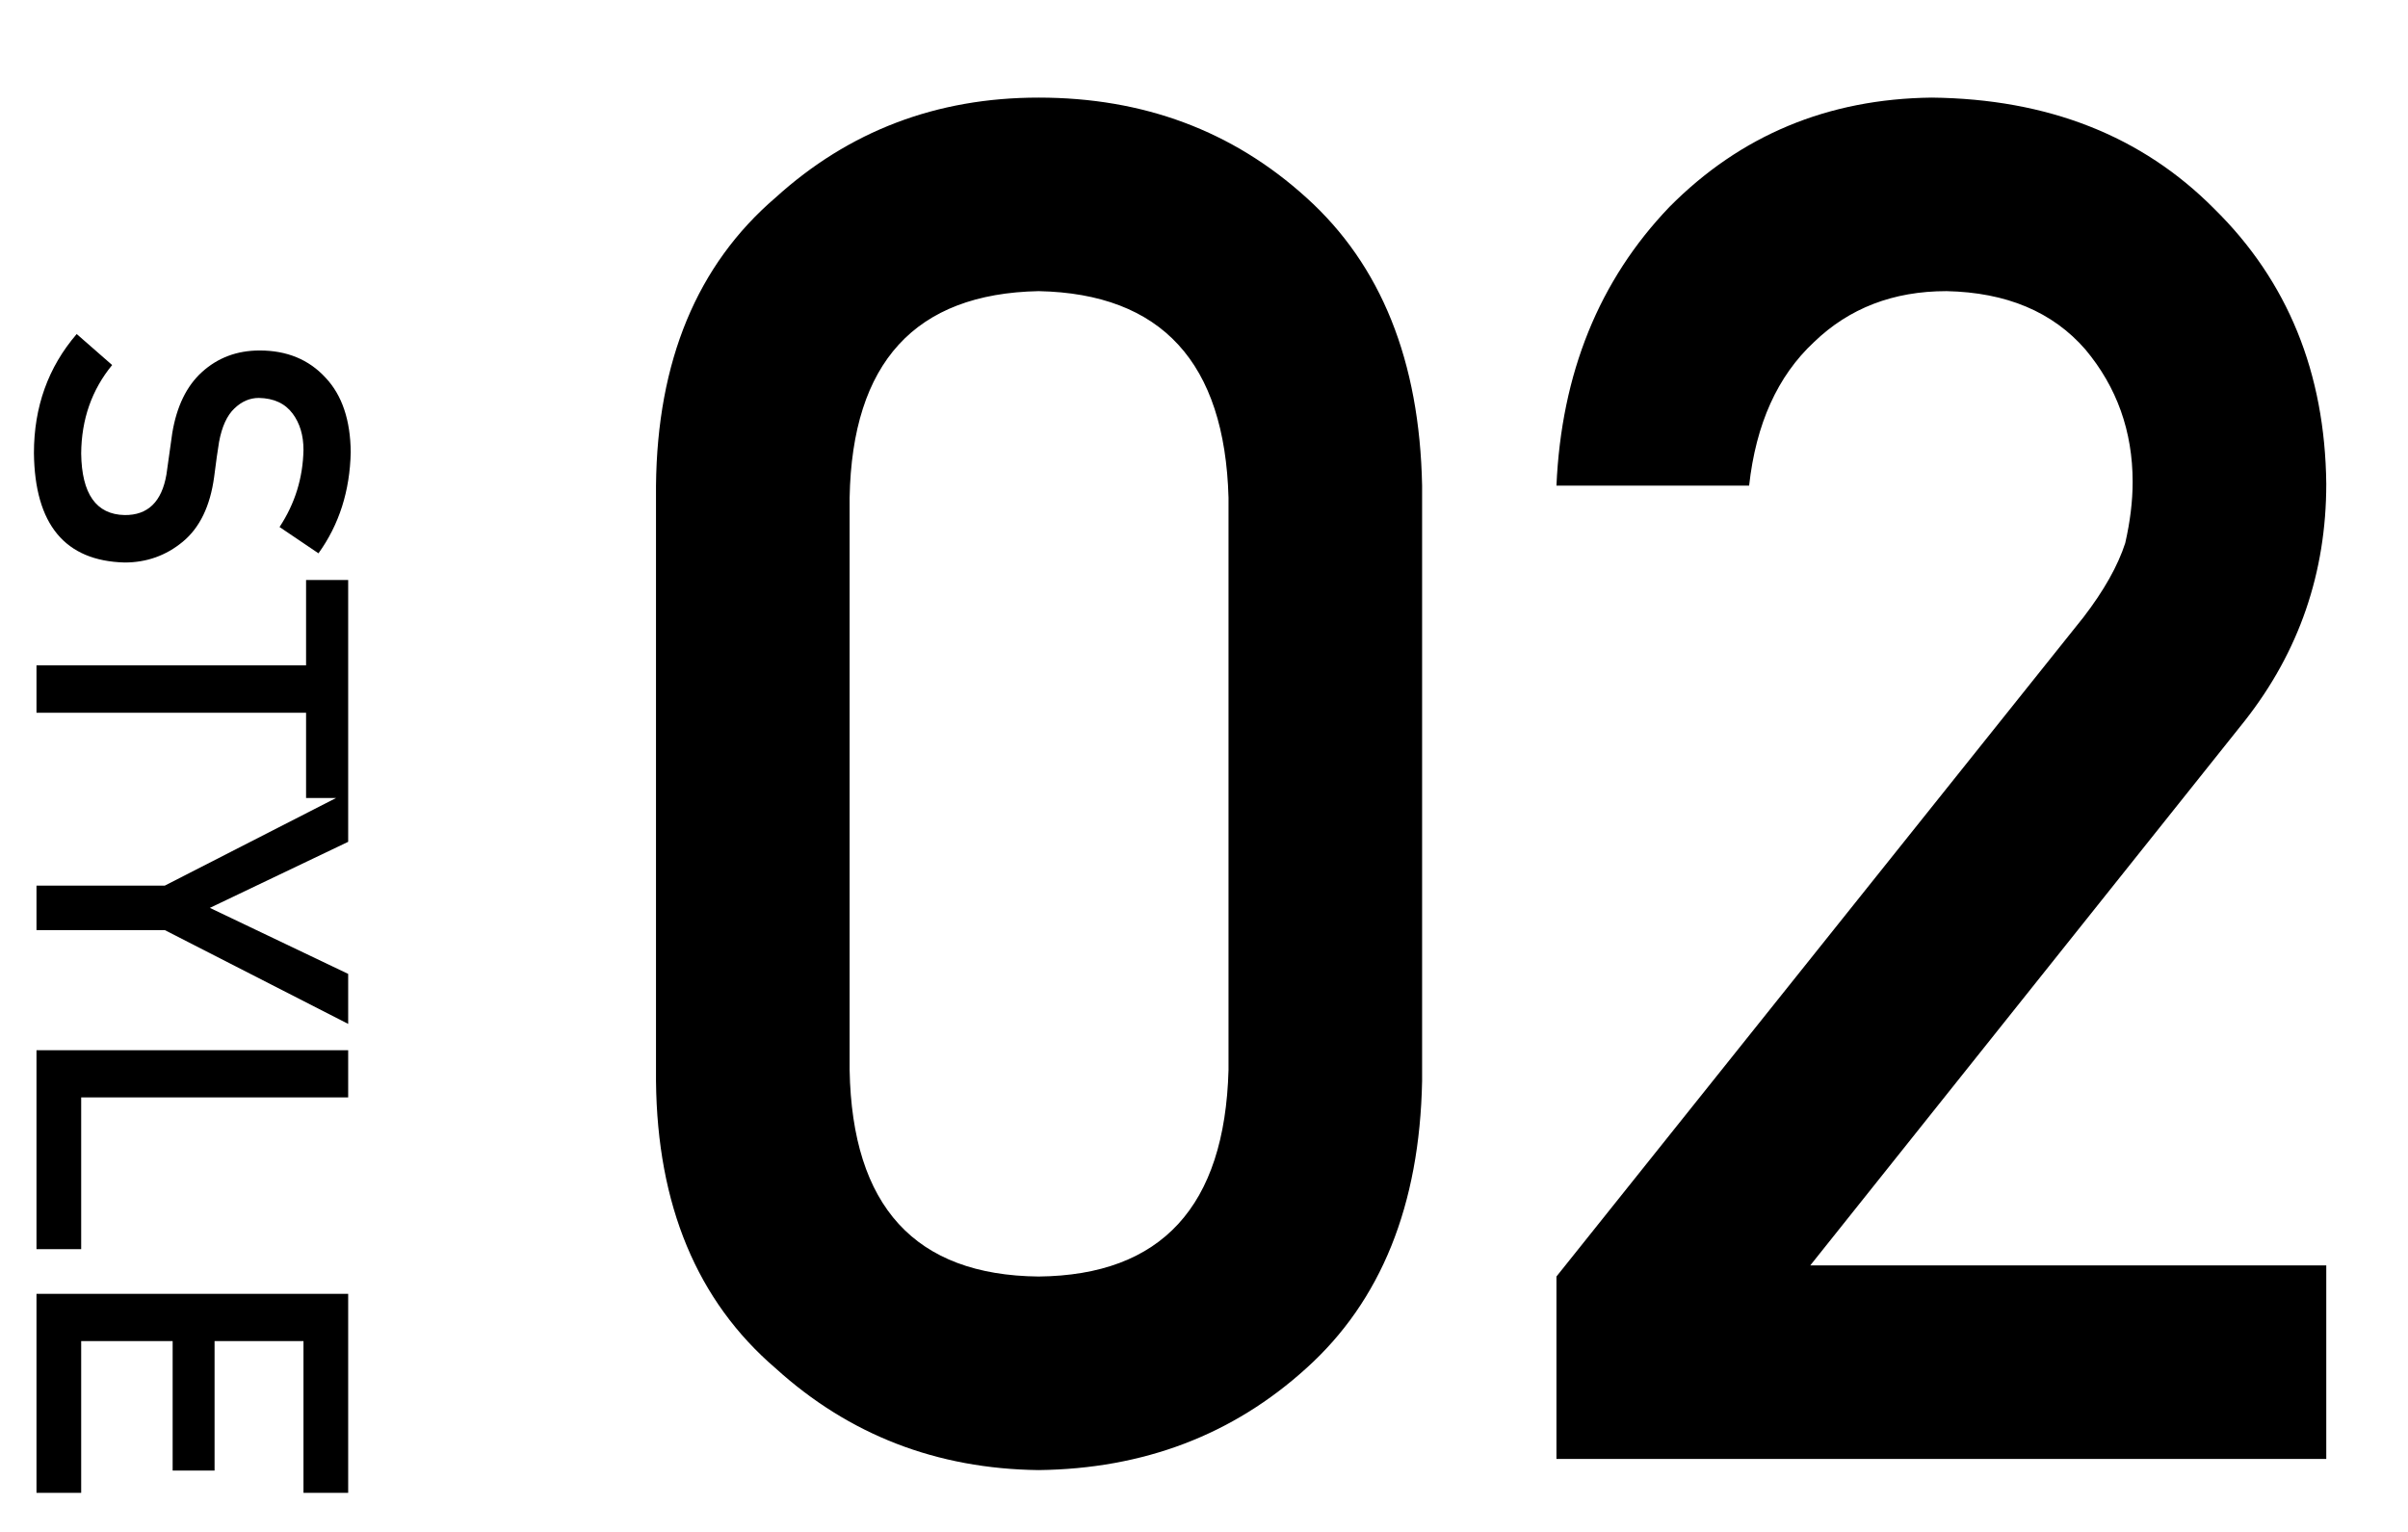 <svg width="66" height="42" viewBox="0 0 66 42" fill="none" xmlns="http://www.w3.org/2000/svg">
<path d="M3.074 10.008C2.516 10.688 2.232 11.496 2.225 12.434C2.24 13.543 2.637 14.105 3.414 14.121C4.051 14.129 4.434 13.758 4.562 13.008C4.609 12.664 4.662 12.287 4.721 11.877C4.842 11.143 5.113 10.584 5.535 10.201C5.969 9.807 6.496 9.609 7.117 9.609C7.863 9.609 8.465 9.857 8.922 10.354C9.375 10.834 9.605 11.516 9.613 12.398C9.59 13.461 9.295 14.385 8.729 15.17L7.662 14.449C8.084 13.809 8.303 13.104 8.318 12.334C8.318 11.935 8.219 11.604 8.02 11.338C7.812 11.06 7.504 10.918 7.094 10.91C6.848 10.91 6.625 11.006 6.426 11.197C6.223 11.389 6.082 11.695 6.004 12.117C5.965 12.352 5.92 12.672 5.869 13.078C5.76 13.879 5.473 14.471 5.008 14.854C4.551 15.232 4.02 15.422 3.414 15.422C1.781 15.379 0.953 14.379 0.93 12.422C0.93 11.156 1.32 10.068 2.102 9.158L3.074 10.008ZM1 18.24L8.389 18.24L8.389 15.902L9.543 15.902L9.543 21.879L8.389 21.879L8.389 19.541L1 19.541L1 18.24ZM1 24.281L4.516 24.281L9.543 21.709L9.543 23.08L5.752 24.891L9.543 26.701L9.543 28.072L4.516 25.5L1 25.5L1 24.281ZM1 28.793L9.543 28.793L9.543 30.088L2.225 30.088L2.225 34.248L1 34.248L1 28.793ZM1 35.473L9.543 35.473L9.543 40.928L8.318 40.928L8.318 36.768L5.881 36.768L5.881 40.318L4.732 40.318L4.732 36.768L2.225 36.768L2.225 40.928L1 40.928L1 35.473Z" fill="black"/>
<path d="M33.672 29.336V13.645C33.57 9.938 31.835 8.05 28.467 7.982C25.081 8.05 23.355 9.938 23.287 13.645V29.336C23.355 33.077 25.081 34.964 28.467 34.998C31.835 34.964 33.57 33.077 33.672 29.336ZM17.98 29.641V13.315C18.014 9.895 19.106 7.263 21.256 5.418C23.27 3.59 25.674 2.676 28.467 2.676C31.344 2.676 33.79 3.59 35.805 5.418C37.853 7.263 38.911 9.895 38.978 13.315V29.641C38.911 33.043 37.853 35.667 35.805 37.512C33.79 39.34 31.344 40.271 28.467 40.305C25.674 40.271 23.27 39.34 21.256 37.512C19.106 35.667 18.014 33.043 17.98 29.641ZM42.66 40V34.998L57.107 16.92C57.666 16.192 58.047 15.515 58.25 14.889C58.385 14.296 58.453 13.738 58.453 13.213C58.453 11.825 58.022 10.615 57.158 9.582C56.261 8.549 54.992 8.016 53.35 7.982C51.894 7.982 50.684 8.448 49.719 9.379C48.72 10.31 48.128 11.622 47.941 13.315H42.66C42.796 10.234 43.828 7.686 45.758 5.672C47.704 3.708 50.1 2.71 52.943 2.676C56.126 2.71 58.707 3.725 60.688 5.723C62.702 7.703 63.726 10.217 63.76 13.264C63.76 15.701 63.015 17.868 61.525 19.764L49.617 34.693H63.76V40H42.66Z" fill="black"/>
</svg>
